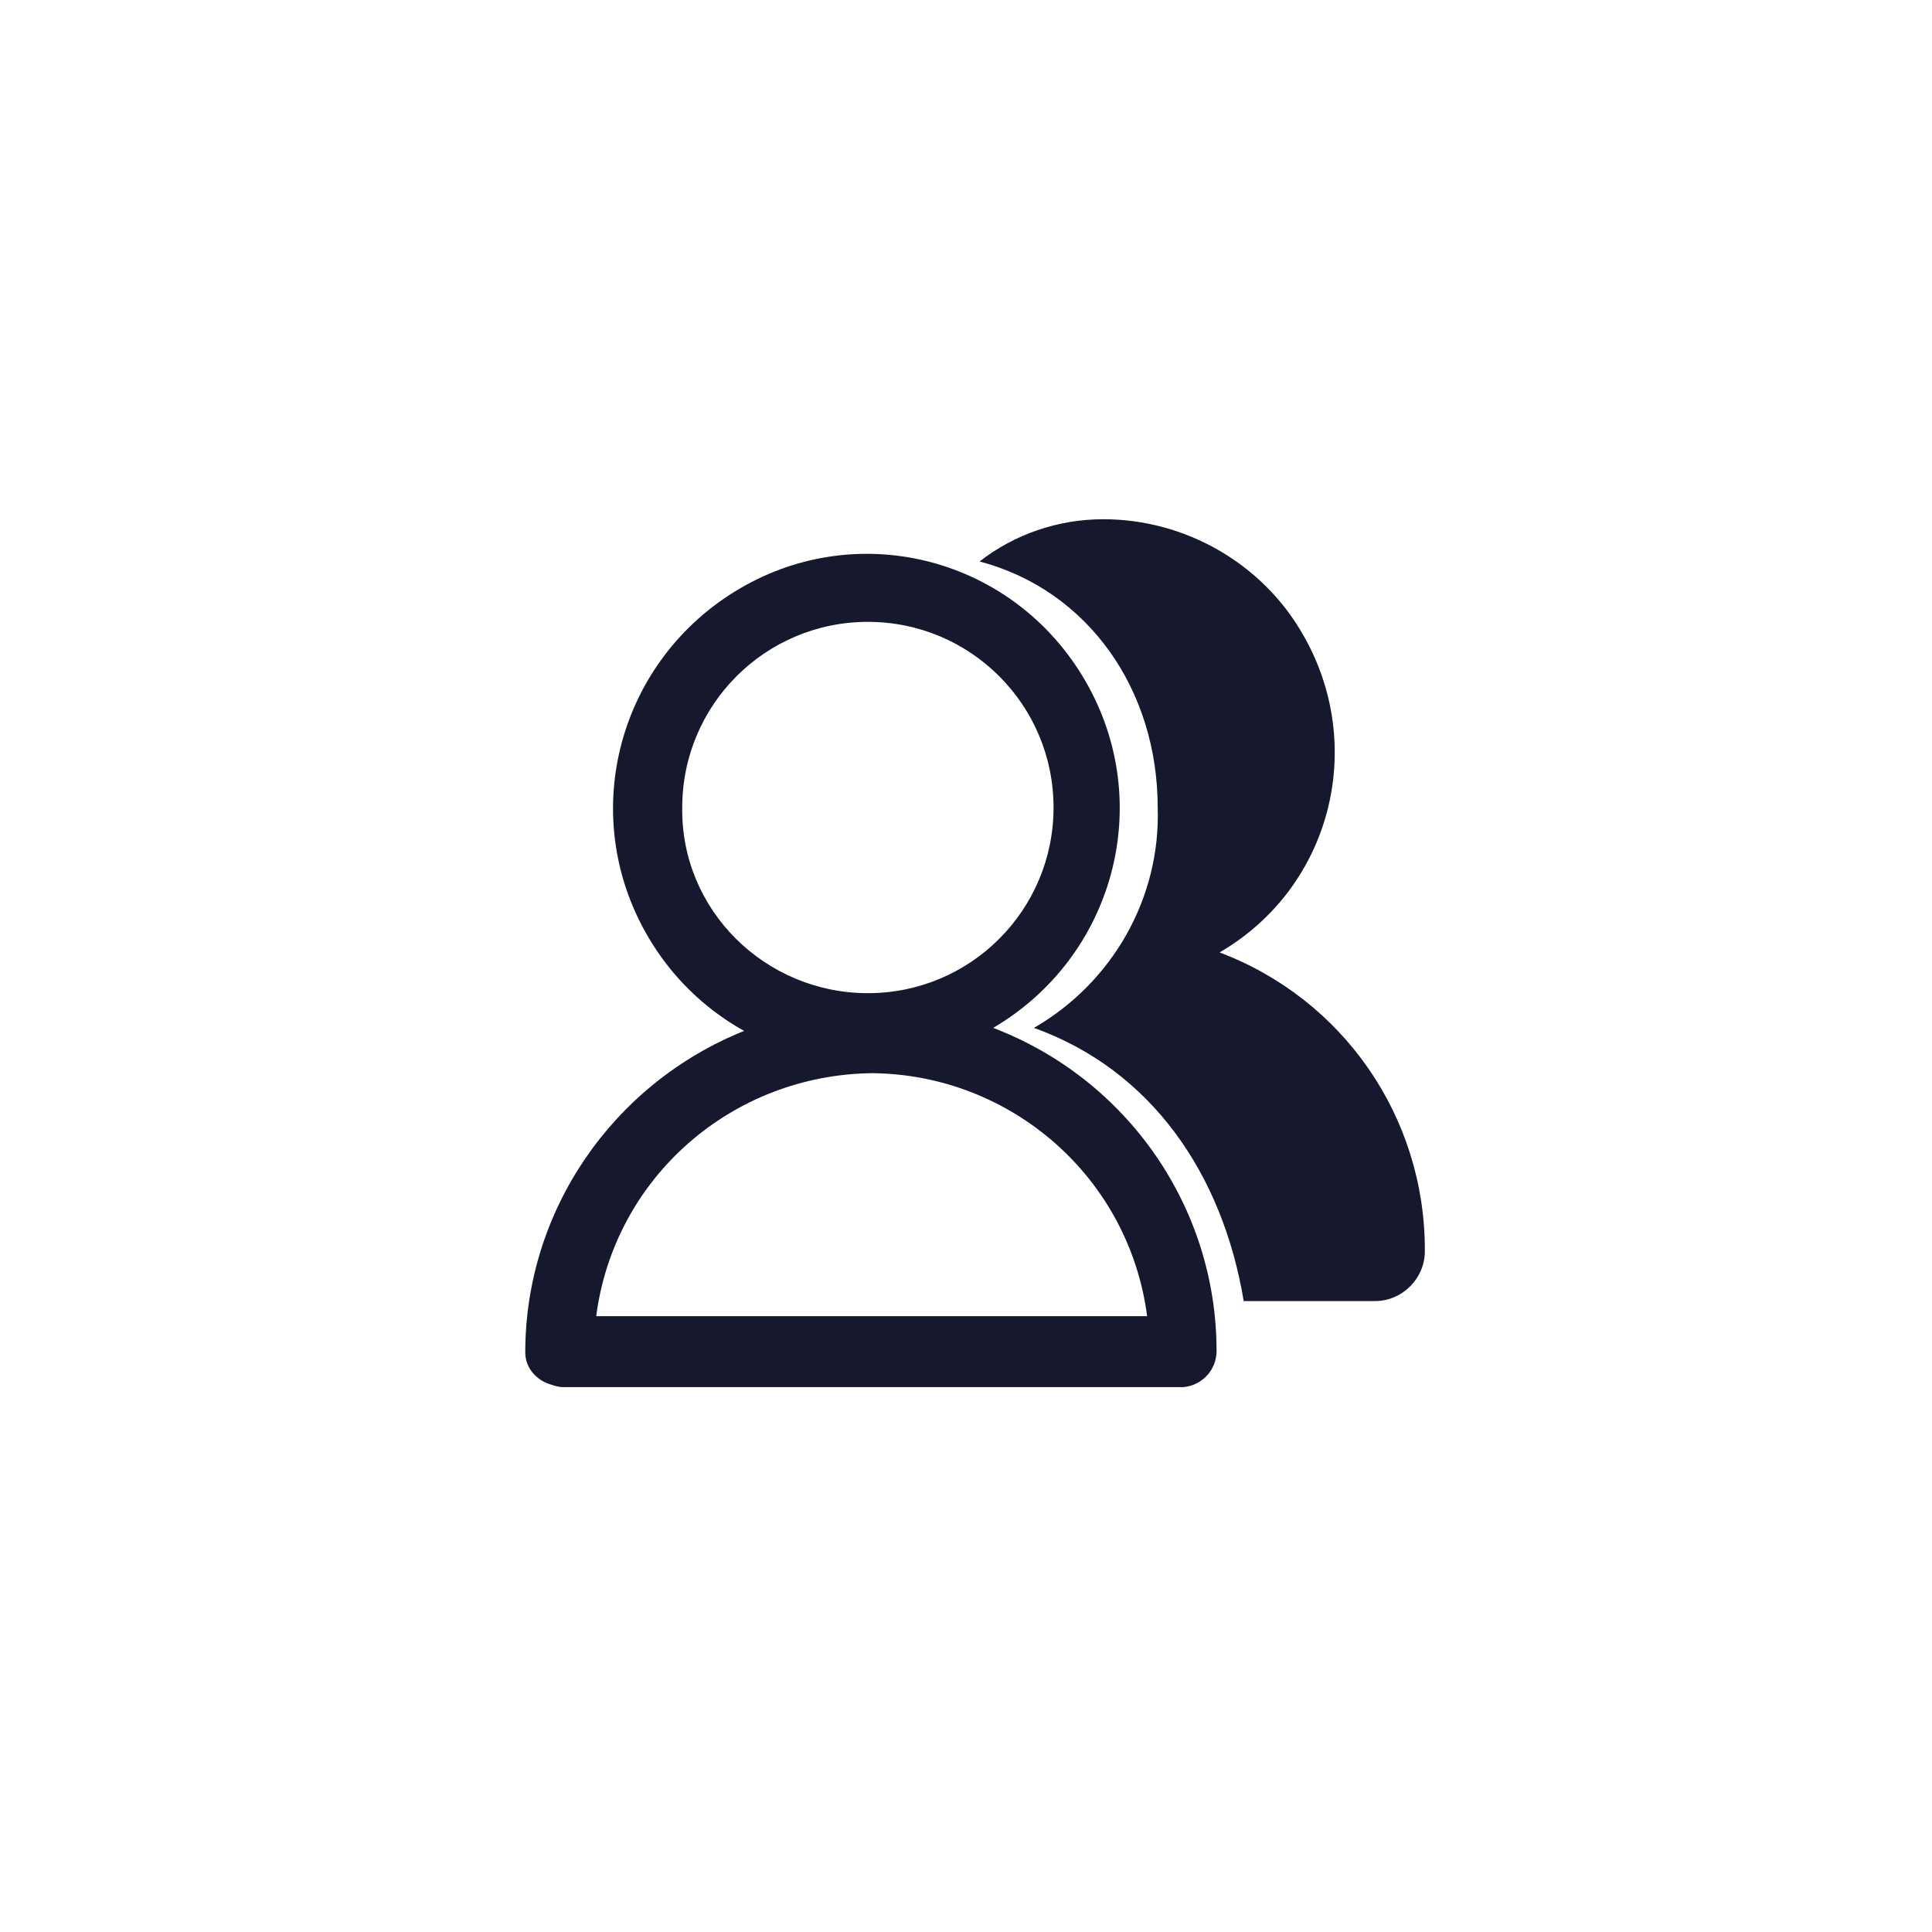 <?xml version="1.0" encoding="utf-8"?>
<!-- Generator: Adobe Illustrator 28.3.0, SVG Export Plug-In . SVG Version: 6.00 Build 0)  -->
<svg version="1.1" id="图层_1" xmlns="http://www.w3.org/2000/svg" xmlns:xlink="http://www.w3.org/1999/xlink" x="0px" y="0px"
	 viewBox="0 0 128 128" style="enable-background:new 0 0 128 128;" xml:space="preserve">
<style type="text/css">
	.st0{fill:#16182D;}
</style>
<path class="st0" d="M80.6,89.5c0-9.5-5.9-18-14.8-21.4c8-4.7,10.8-14.9,6.1-23S57,34.3,49,39s-10.8,14.9-6.1,23
	c1.5,2.6,3.7,4.8,6.4,6.3c-8.7,3.5-14.5,11.9-14.5,21.3c0,1,0.7,1.8,1.6,2.1c0.3,0.1,0.6,0.2,0.9,0.2h41.1
	C79.6,91.8,80.6,90.8,80.6,89.5L80.6,89.5z M45.2,53.5c0-6.8,5.5-12.3,12.3-12.3s12.3,5.5,12.3,12.3s-5.5,12.3-12.3,12.3
	C50.7,65.8,45.1,60.3,45.2,53.5C45.1,53.5,45.1,53.5,45.2,53.5L45.2,53.5z M57.8,71.1c9.2,0.1,17,6.9,18.2,16.1H39.5
	C40.7,78,48.5,71.2,57.8,71.1L57.8,71.1z"/>
<path class="st0" d="M94.4,82.8c0-8.8-5.4-16.6-13.6-19.7c7.4-4.3,9.8-13.7,5.5-21.1c-2.7-4.7-7.8-7.6-13.2-7.6c-3,0-5.9,1-8.2,2.8
	c7.2,1.9,11.8,8.5,11.8,16.3c0.2,6-3,11.6-8.2,14.6c7.8,2.8,12.5,9.7,13.9,18.1h8.7c1.8,0,3.3-1.5,3.3-3.3V82.8L94.4,82.8z"/>
</svg>
